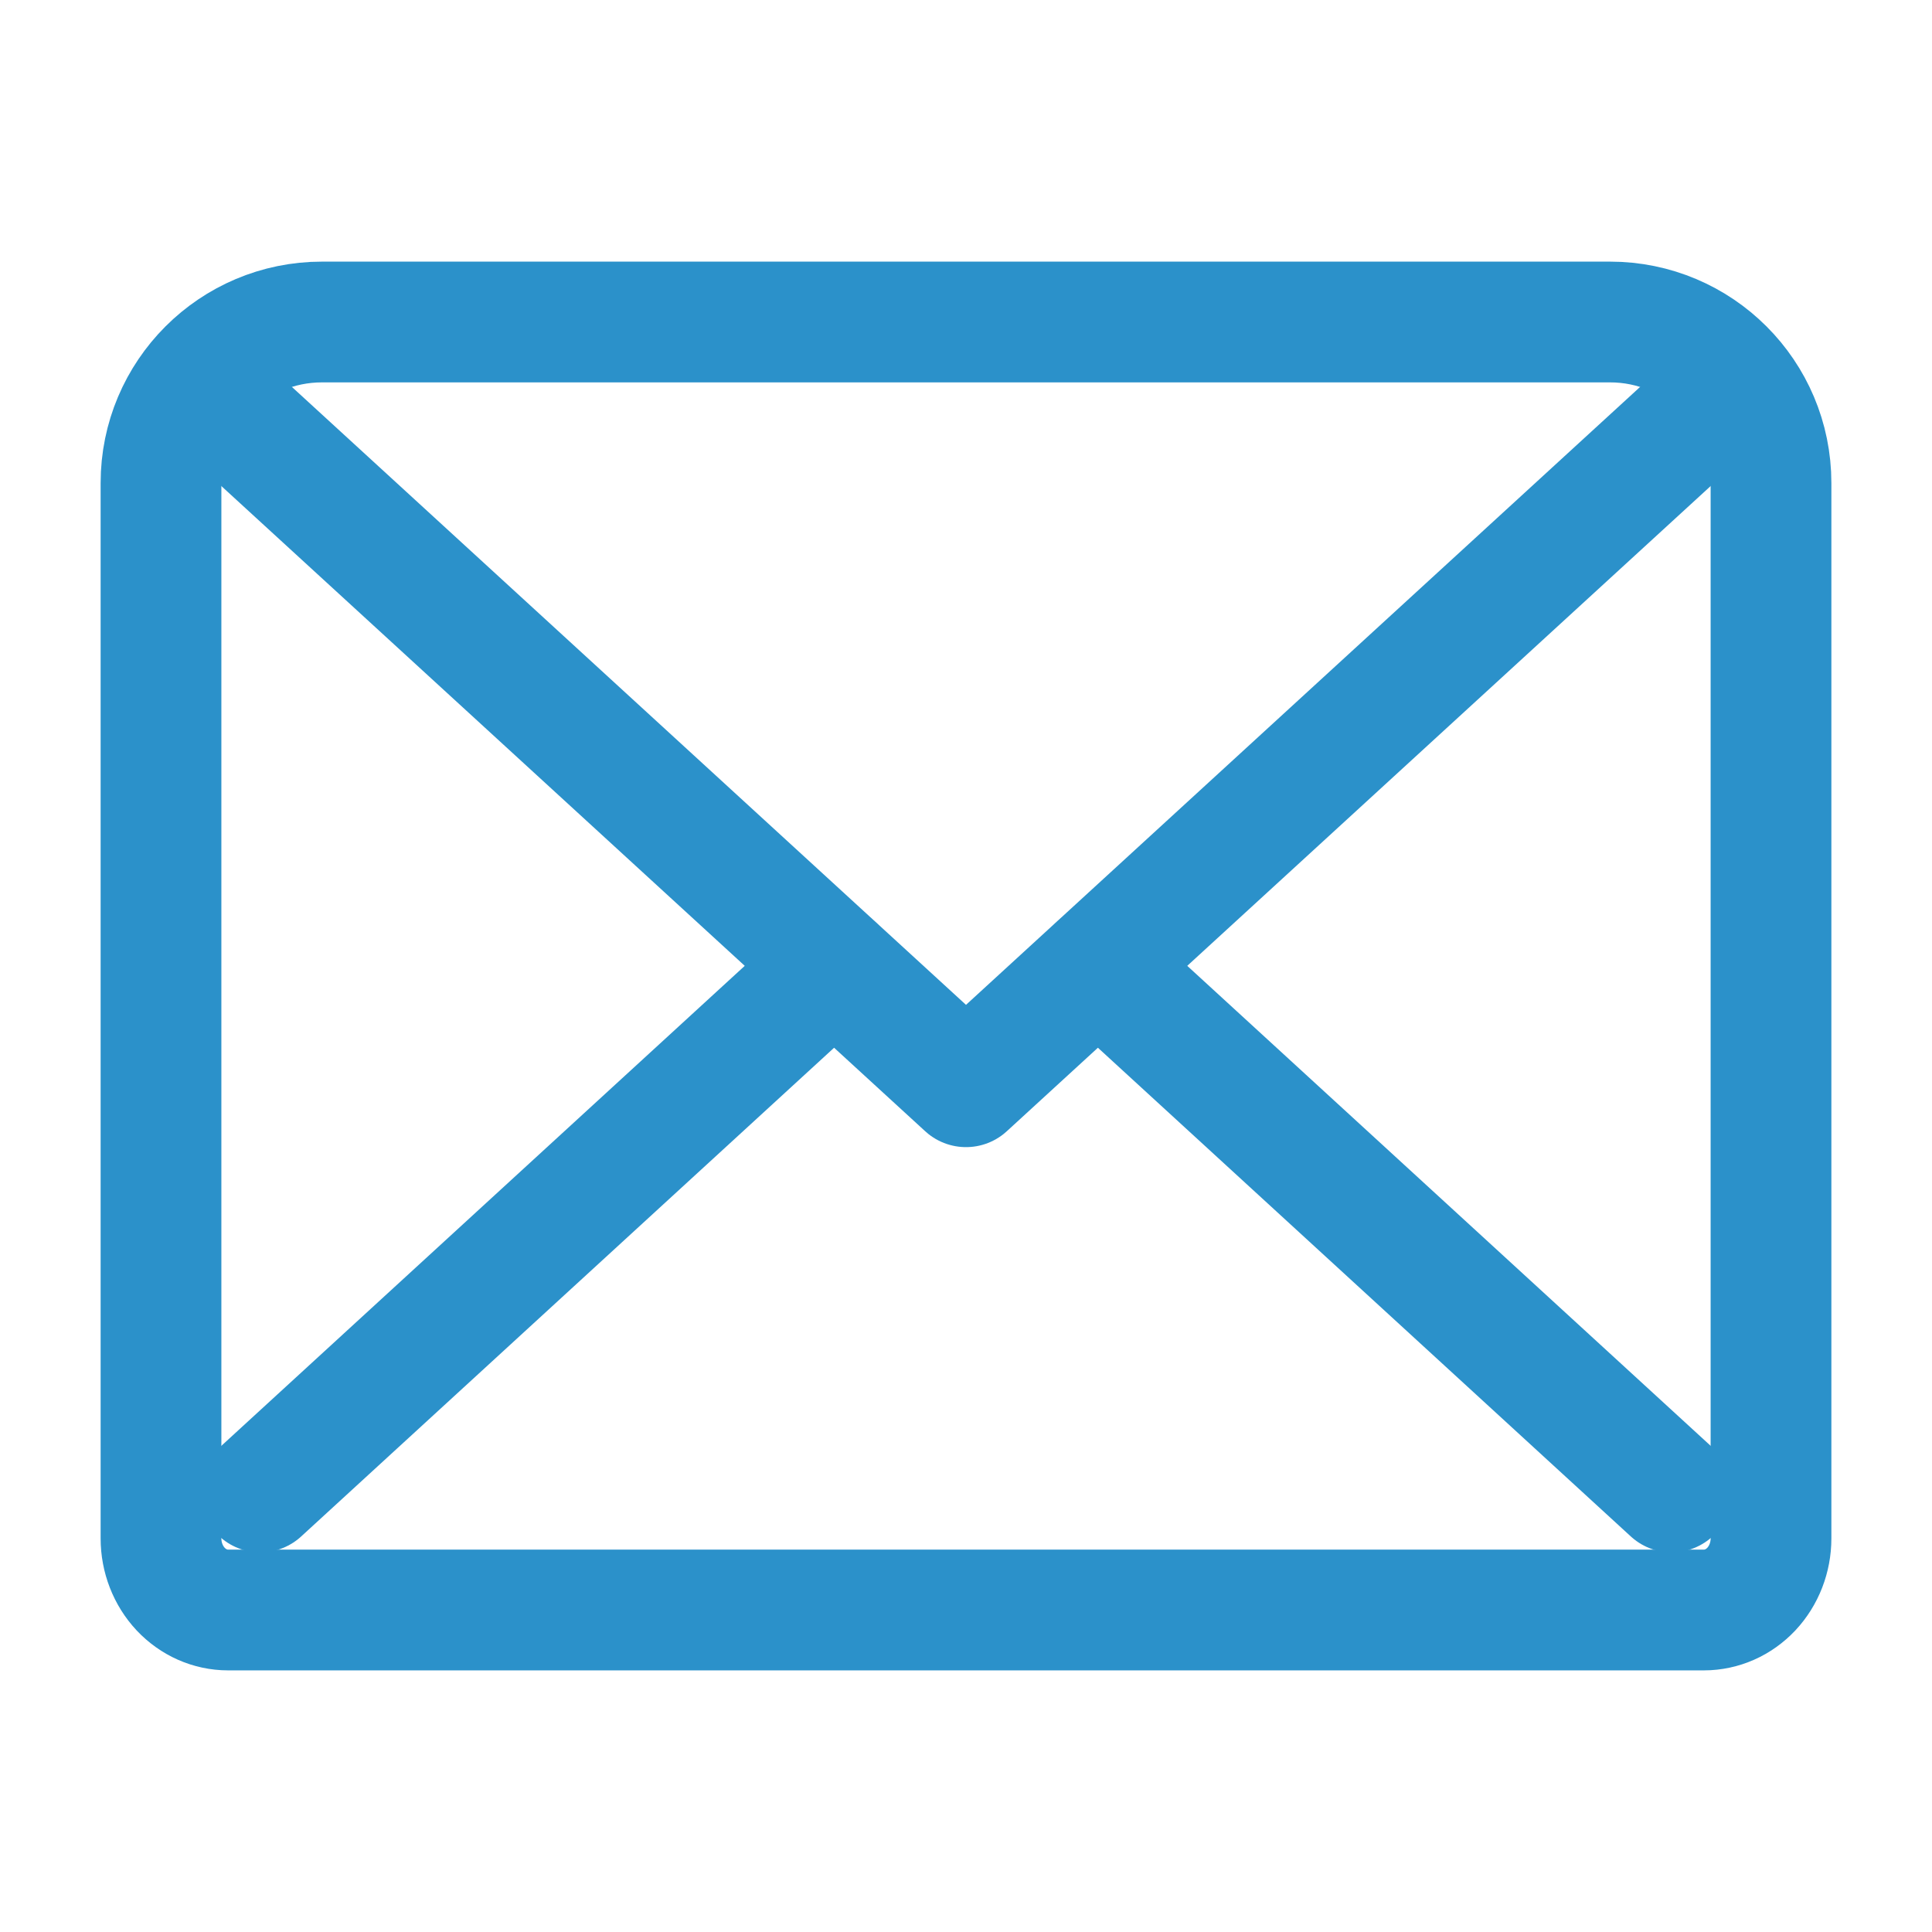 <svg width="24" height="24" viewBox="0 0 24 24" fill="none" xmlns="http://www.w3.org/2000/svg">
<path d="M21 5.25L12 13.5L3 5.25" stroke="#2B91CA" stroke-width="1.5" stroke-linecap="round" stroke-linejoin="round"/>
<path d="M2 6C2 4.895 2.895 4 4 4H20C21.105 4 22 4.895 22 6V19.111C22 19.347 21.912 19.573 21.756 19.74C21.6 19.906 21.388 20 21.167 20H2.833C2.612 20 2.4 19.906 2.244 19.74C2.088 19.573 2 19.347 2 19.111V6Z" stroke="#2B91CA" stroke-width="1.5" stroke-linecap="round" stroke-linejoin="round"/>
<path d="M20.766 18.534L13.641 12" stroke="#2B91CA" stroke-width="1.5" stroke-linecap="round" stroke-linejoin="round"/>
<path d="M10.359 12L3.234 18.534" stroke="#2B91CA" stroke-width="1.5" stroke-linecap="round" stroke-linejoin="round"/>
</svg>

